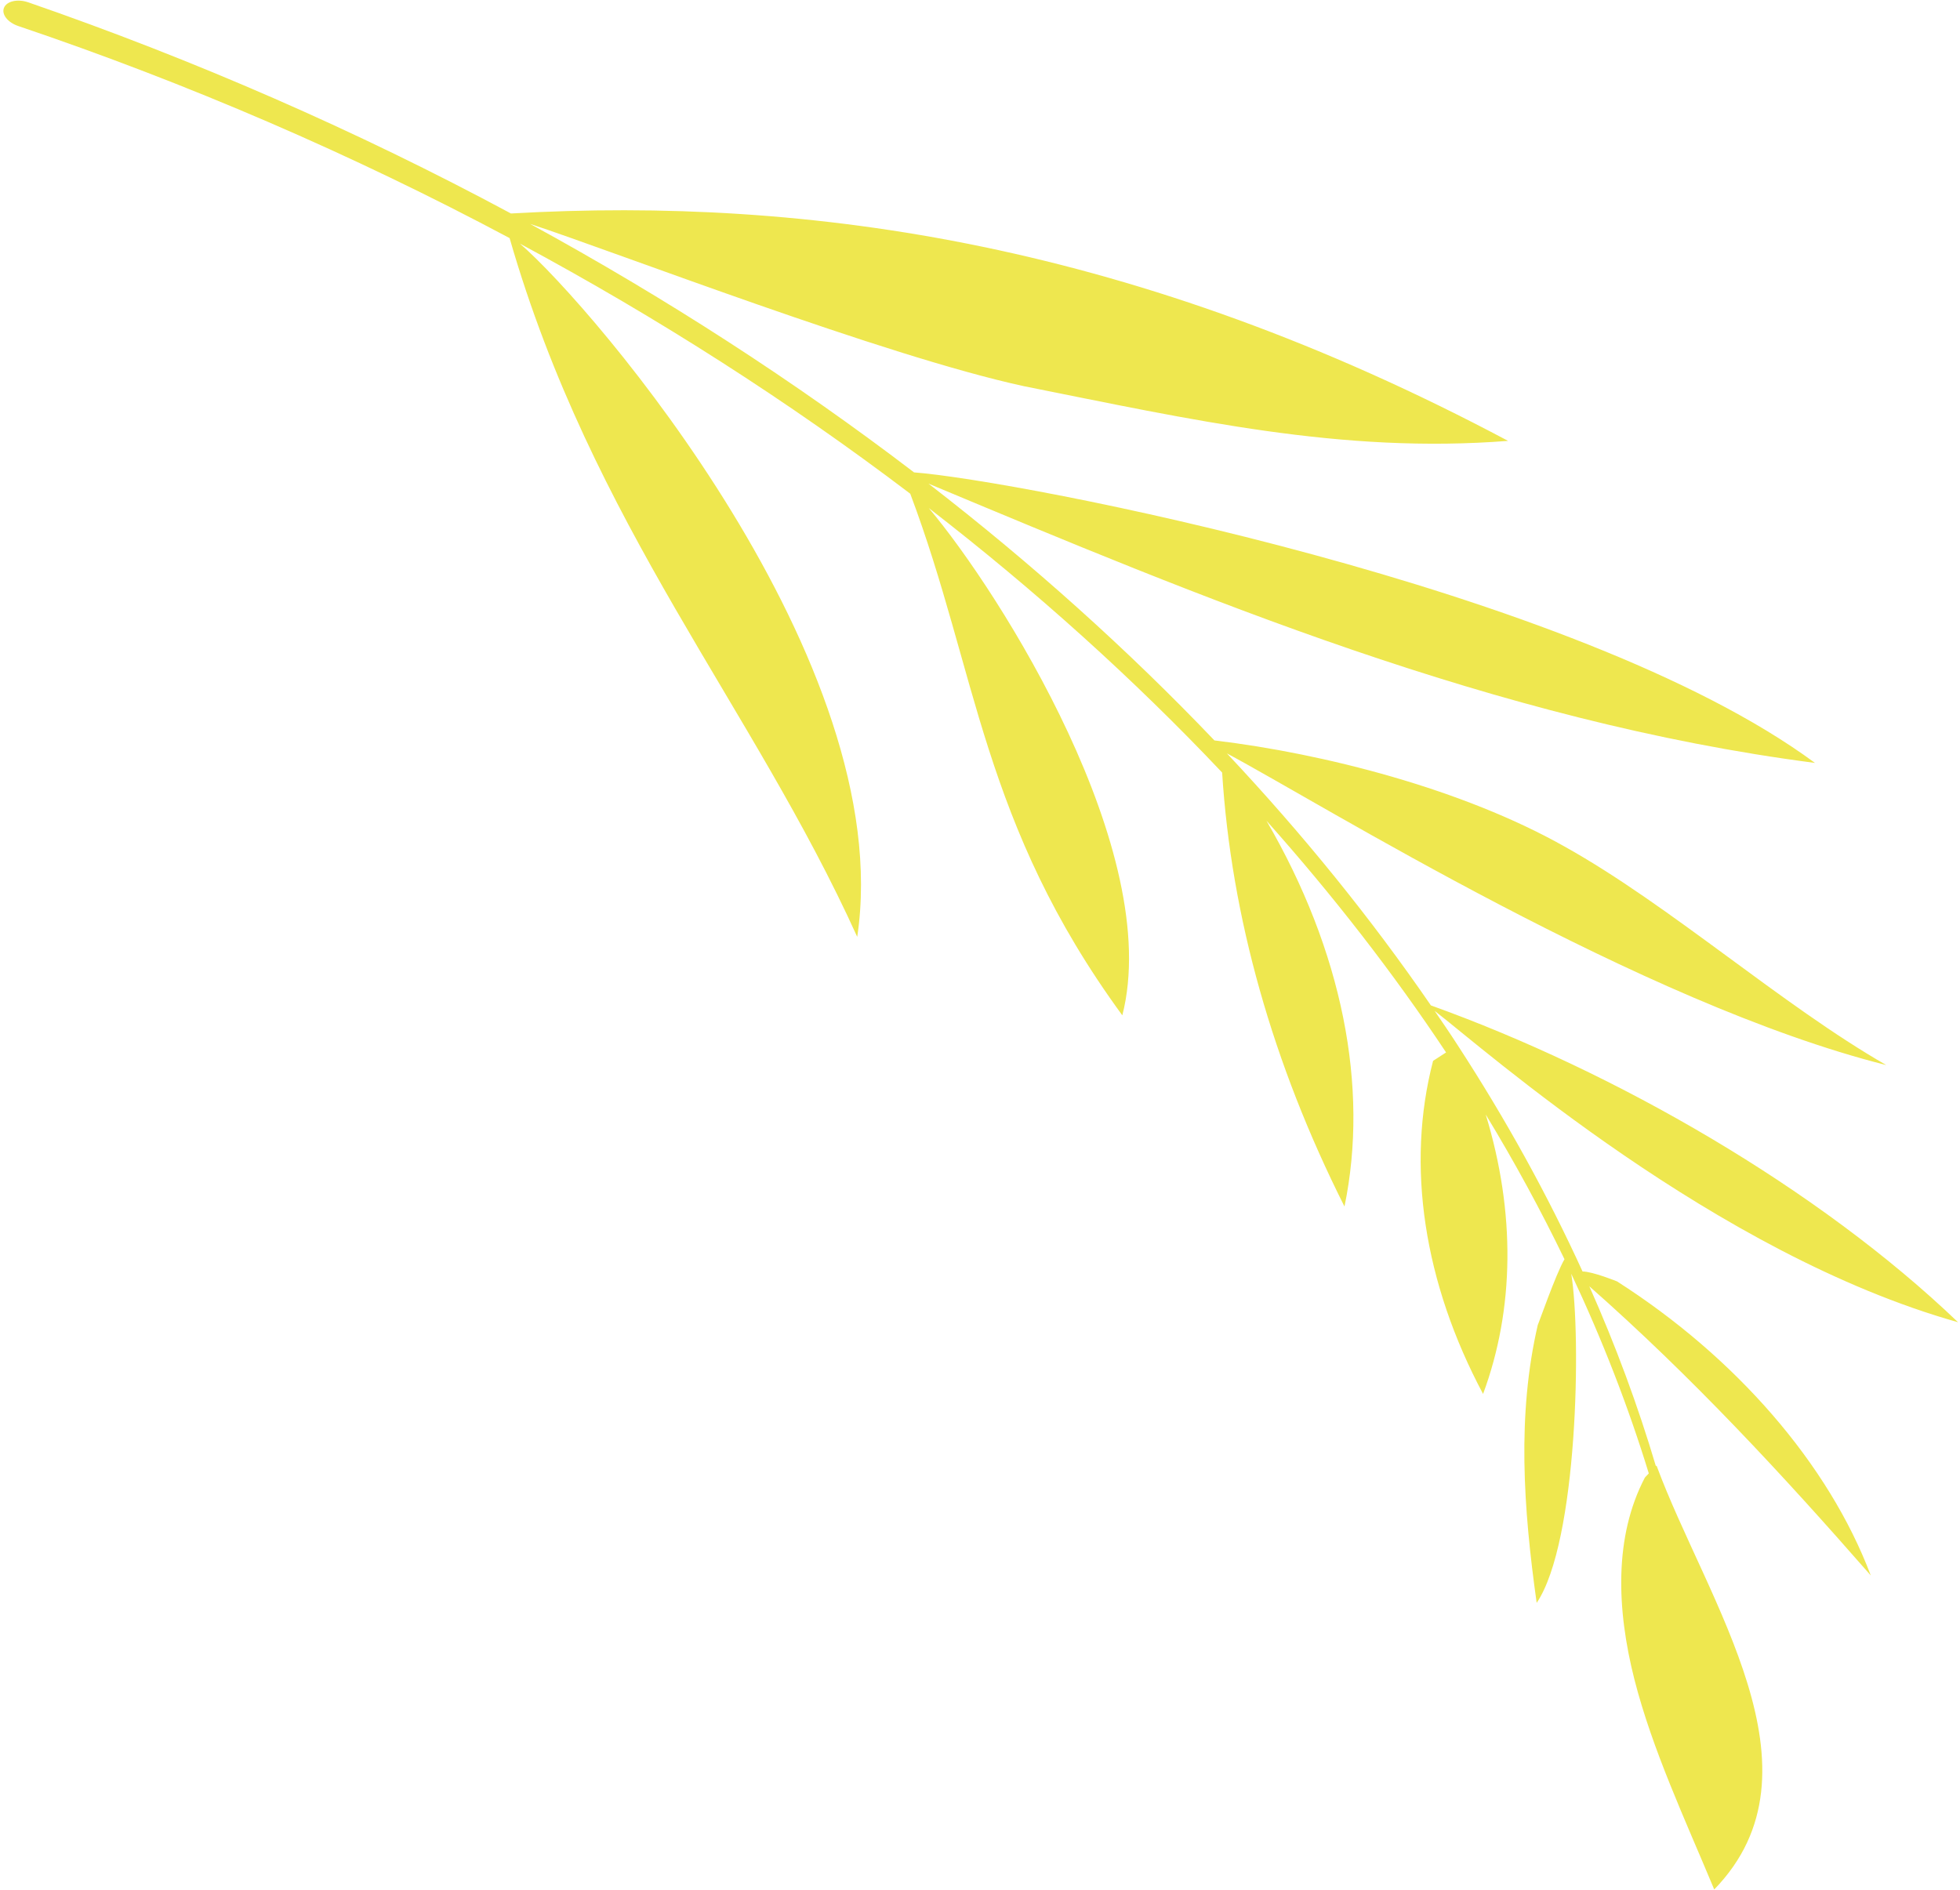 <?xml version="1.0" encoding="UTF-8"?> <svg xmlns="http://www.w3.org/2000/svg" width="281" height="271" viewBox="0 0 281 271" fill="none"> <path d="M73.061 34.14C84.942 75.372 107.907 101.21 122.898 134.332C128.781 95.099 85.102 44.045 74.546 34.937C94.335 45.584 113.141 57.612 130.5 70.79C140.152 96.425 140.744 118.021 160.905 145.582C166.871 122.291 143.511 85.142 133.158 72.848C148.46 84.677 162.572 97.392 175.214 110.77C176.52 131.464 182.447 152.501 192.755 172.995C196.3 155.867 192.455 136.383 181.566 117.674C191.134 128.411 199.769 139.532 207.321 150.903C206.697 151.309 206.073 151.716 205.457 152.111C201.552 167.09 204.117 183.91 212.624 199.869C217.13 187.723 217.296 173.854 213.004 159.802C217.159 166.645 220.928 173.582 224.297 180.554C223.081 182.602 220.514 189.983 220.469 189.969C217.488 202.855 218.387 216.142 220.309 229.83C226.193 221.124 226.73 191.601 225.266 182.639C229.726 192.115 233.448 201.685 236.383 211.265C236.197 211.461 236.012 211.657 235.826 211.852C231.387 220.334 231.758 230.719 234.323 240.809C236.895 250.888 241.57 260.846 245.763 270.918C262.355 253.866 244.694 229.64 237.491 210.139C237.467 210.174 237.425 210.196 237.402 210.231C234.845 201.613 231.665 192.998 227.859 184.434C242.495 197.332 255.565 211.437 268.208 225.895C262.16 209.886 248.835 194.598 231.833 183.734C231.833 183.734 228.297 182.3 226.887 182.313C221.885 171.359 215.89 160.479 208.959 149.829C207.904 148.192 206.789 146.565 205.674 144.938C212.794 150.419 245.917 179.785 280.72 189.588C260.694 170.399 231.587 153.651 205.145 144.161C196.605 131.737 186.82 119.64 175.9 108.027C189.374 115.202 235.307 143.876 270.433 152.716C255.385 144.077 239.435 129.806 224.281 121.365C209.723 113.157 189.899 108.051 174.108 106.164C161.747 93.21 148.006 80.864 133.116 69.346C171.698 85.469 214.289 103.445 260.204 109.39C226.063 84.18 145.447 68.804 131.046 67.734C113.971 54.696 95.468 42.738 75.996 32.101C88.445 36.192 126.719 51.011 146.752 55.364C170.918 60.187 192.311 65.084 216.207 63.215C163.013 34.919 116.164 28.159 73.253 30.61C51.164 18.735 27.866 8.576 4.06 0.336C4.06 0.336 4.033 0.335 4.015 0.323C2.5 -0.19 0.961 0.174 0.574 1.111C0.186 2.047 1.097 3.217 2.612 3.73C26.834 11.913 50.568 22.145 73.061 34.14Z" fill="#EEE74F"></path> </svg> 